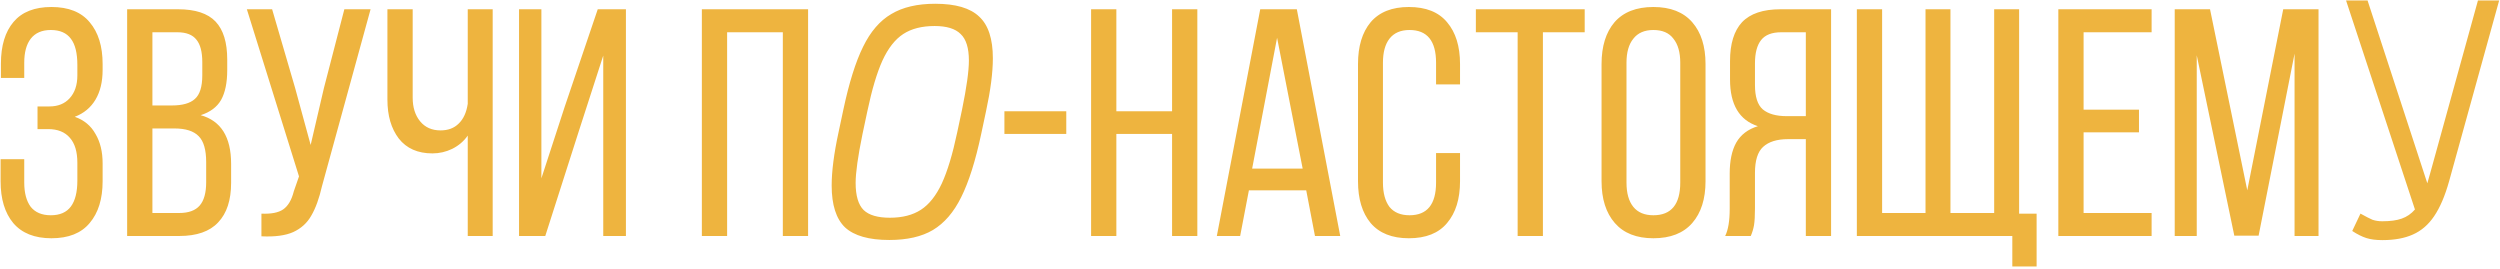 <?xml version="1.0" encoding="UTF-8"?> <svg xmlns="http://www.w3.org/2000/svg" width="678" height="73" viewBox="0 0 678 73" fill="none"> <path d="M13.953 1.898C18.579 1.898 22.034 3.275 24.318 6.027C26.66 8.779 27.831 12.556 27.831 17.358V18.939C27.831 22.16 27.187 24.854 25.899 27.02C24.61 29.187 22.737 30.739 20.277 31.676C22.795 32.554 24.669 34.106 25.899 36.331C27.187 38.498 27.831 41.162 27.831 44.324V49.155C27.831 53.957 26.66 57.734 24.318 60.486C22.034 63.239 18.579 64.615 13.953 64.615C9.385 64.615 5.93 63.239 3.588 60.486C1.304 57.734 0.162 53.957 0.162 49.155V43.182H6.574V49.507C6.574 52.318 7.16 54.514 8.331 56.095C9.561 57.617 11.376 58.378 13.777 58.378C16.237 58.378 18.052 57.588 19.223 56.007C20.394 54.426 20.98 52.083 20.98 48.98V44.149C20.98 41.162 20.306 38.908 18.959 37.385C17.613 35.804 15.651 35.013 13.074 35.013H10.176V28.865H13.426C15.71 28.865 17.525 28.133 18.872 26.669C20.277 25.146 20.98 23.067 20.98 20.432V17.622C20.98 14.401 20.394 12.029 19.223 10.507C18.052 8.925 16.237 8.135 13.777 8.135C11.376 8.135 9.561 8.925 8.331 10.507C7.16 12.029 6.574 14.196 6.574 17.007V21.135H0.25V17.27C0.25 12.41 1.392 8.633 3.676 5.939C5.959 3.245 9.385 1.898 13.953 1.898ZM48.273 2.513C52.958 2.513 56.354 3.626 58.462 5.851C60.57 8.076 61.624 11.502 61.624 16.128V19.027C61.624 22.423 61.068 25.117 59.955 27.108C58.843 29.04 56.998 30.416 54.421 31.236C59.926 32.759 62.678 37.151 62.678 44.412V49.594C62.678 54.279 61.507 57.851 59.165 60.311C56.881 62.77 53.367 64 48.624 64H34.482V2.513H48.273ZM46.604 28.601C49.473 28.601 51.552 28.016 52.84 26.845C54.187 25.673 54.861 23.536 54.861 20.432V16.831C54.861 14.079 54.334 12.058 53.279 10.77C52.225 9.423 50.498 8.75 48.097 8.75H41.334V28.601H46.604ZM48.624 57.764C51.142 57.764 52.987 57.09 54.158 55.743C55.329 54.396 55.915 52.288 55.915 49.419V43.973C55.915 40.635 55.241 38.293 53.894 36.946C52.548 35.54 50.352 34.838 47.307 34.838H41.334V57.764H48.624ZM87.326 50.473C86.564 53.811 85.598 56.475 84.427 58.466C83.314 60.457 81.675 61.95 79.508 62.946C77.4 63.883 74.531 64.263 70.9 64.088V57.939C73.535 58.056 75.497 57.676 76.785 56.797C78.132 55.86 79.098 54.221 79.684 51.878L81.089 47.838L66.947 2.513H73.799L80.035 23.858L84.251 39.318L87.853 23.858L93.387 2.513H100.501L87.326 50.473ZM126.852 36.77C125.798 38.293 124.393 39.493 122.636 40.371C120.938 41.191 119.152 41.601 117.278 41.601C113.296 41.601 110.251 40.254 108.143 37.561C106.093 34.867 105.068 31.354 105.068 27.02V2.513H111.92V26.493C111.92 29.128 112.593 31.266 113.94 32.905C115.287 34.545 117.131 35.365 119.474 35.365C121.523 35.365 123.163 34.75 124.393 33.52C125.681 32.29 126.501 30.504 126.852 28.162V2.513H133.616V64H126.852V36.77ZM147.878 64H140.763V2.513H146.824V48.365L153.148 28.953L162.108 2.513H169.749V64H163.601V15.074L157.013 35.453L147.878 64ZM197.195 64H190.343V2.513H219.154V64H212.303V8.75H197.195V64ZM241.177 65.083C235.658 65.083 231.661 63.948 229.185 61.679C226.761 59.358 225.548 55.566 225.548 50.305C225.548 46.437 226.167 41.64 227.405 35.914L228.721 29.724C230.268 22.452 232.048 16.778 234.059 12.703C236.071 8.576 238.624 5.61 241.719 3.805C244.814 1.948 248.786 1.02 253.634 1.02C259.153 1.02 263.125 2.18 265.549 4.501C268.025 6.771 269.263 10.537 269.263 15.798C269.263 19.666 268.644 24.463 267.406 30.189L266.091 36.379C264.544 43.651 262.738 49.351 260.675 53.477C258.663 57.552 256.11 60.518 253.015 62.375C249.972 64.18 246.026 65.083 241.177 65.083ZM241.332 59.048C244.737 59.048 247.548 58.326 249.766 56.882C251.984 55.438 253.866 53.065 255.414 49.764C256.961 46.411 258.354 41.794 259.592 35.914L260.907 29.724C262.145 23.69 262.764 19.254 262.764 16.417C262.764 13.012 262.016 10.614 260.52 9.221C259.076 7.777 256.729 7.055 253.479 7.055C250.024 7.055 247.187 7.777 244.969 9.221C242.751 10.665 240.868 13.064 239.321 16.417C237.825 19.718 236.458 24.308 235.22 30.189L233.905 36.379C232.667 42.413 232.048 46.824 232.048 49.609C232.048 53.065 232.77 55.515 234.214 56.959C235.658 58.352 238.031 59.048 241.332 59.048ZM289.173 30.182V36.331H272.396V30.182H289.173ZM302.757 64H295.906V2.513H302.757V30.182H317.866V2.513H324.717V64H317.866V36.331H302.757V64ZM336.329 64H330.005L341.775 2.513H351.701L363.471 64H356.62L354.248 51.615H338.701L336.329 64ZM353.282 45.73L346.343 10.243L339.579 45.73H353.282ZM382.082 1.898C386.708 1.898 390.163 3.275 392.447 6.027C394.789 8.779 395.961 12.556 395.961 17.358V22.892H389.46V17.007C389.46 11.092 387.06 8.135 382.258 8.135C379.857 8.135 378.042 8.925 376.812 10.507C375.641 12.029 375.055 14.196 375.055 17.007V49.507C375.055 52.318 375.641 54.514 376.812 56.095C378.042 57.617 379.857 58.378 382.258 58.378C387.06 58.378 389.46 55.421 389.46 49.507V41.513H395.961V49.155C395.961 53.957 394.789 57.734 392.447 60.486C390.163 63.239 386.708 64.615 382.082 64.615C377.514 64.615 374.06 63.239 371.717 60.486C369.433 57.734 368.291 53.957 368.291 49.155V17.358C368.291 12.556 369.433 8.779 371.717 6.027C374.06 3.275 377.514 1.898 382.082 1.898ZM411.585 8.75H400.254V2.513H429.768V8.75H418.437V64H411.585V8.75ZM434.342 17.358C434.342 12.556 435.513 8.779 437.855 6.027C440.256 3.275 443.77 1.898 448.396 1.898C453.022 1.898 456.535 3.275 458.936 6.027C461.337 8.779 462.538 12.556 462.538 17.358V49.155C462.538 53.957 461.337 57.734 458.936 60.486C456.535 63.239 453.022 64.615 448.396 64.615C443.828 64.615 440.344 63.239 437.943 60.486C435.542 57.734 434.342 53.957 434.342 49.155V17.358ZM441.105 49.507C441.105 52.376 441.72 54.572 442.95 56.095C444.18 57.617 445.995 58.378 448.396 58.378C453.256 58.378 455.686 55.421 455.686 49.507V17.007C455.686 14.196 455.071 12.029 453.842 10.507C452.671 8.925 450.855 8.135 448.396 8.135C445.995 8.135 444.18 8.925 442.95 10.507C441.72 12.029 441.105 14.196 441.105 17.007V49.507ZM484.908 37.736C481.921 37.736 479.667 38.439 478.144 39.844C476.68 41.191 475.948 43.534 475.948 46.872V56.534C475.948 58.525 475.86 60.047 475.685 61.101C475.509 62.097 475.216 63.063 474.806 64H467.867C468.687 62.36 469.097 59.901 469.097 56.622V47.047C469.097 43.592 469.682 40.811 470.853 38.703C472.083 36.536 474.045 35.043 476.739 34.223C471.703 32.583 469.185 28.367 469.185 21.574V16.567C469.185 11.883 470.268 8.369 472.435 6.027C474.66 3.684 478.144 2.513 482.887 2.513H496.59V64H489.739V37.736H484.908ZM483.063 8.75C480.545 8.75 478.73 9.453 477.617 10.858C476.504 12.263 475.948 14.371 475.948 17.182V23.067C475.948 26.23 476.651 28.425 478.056 29.655C479.52 30.885 481.687 31.5 484.556 31.5H489.739V8.75H483.063ZM545.74 64H503.578V2.513H510.429V57.764H522.2V2.513H528.963V57.764H540.821V2.513H547.585V57.939H552.328V72.257H545.74V64ZM580.091 35.892H565.071V57.764H583.517V64H558.22V2.513H583.517V8.75H565.071V29.743H580.091V35.892ZM605.946 63.912L595.757 14.986V64H589.784V2.513H599.359L609.46 51.615L619.21 2.513H628.784V64H622.284V14.547L612.534 63.912H605.946ZM677.773 0.118L664.198 49.147C663.08 53.14 661.722 56.307 660.125 58.65C658.581 60.939 656.665 62.589 654.376 63.601C652.14 64.612 649.372 65.118 646.071 65.118C644.368 65.118 642.93 64.932 641.759 64.559C640.588 64.186 639.31 63.547 637.926 62.642L640.162 57.931C641.599 58.73 642.691 59.289 643.436 59.608C644.234 59.874 645.113 60.007 646.071 60.007C648.254 60.007 650.01 59.768 651.341 59.289C652.725 58.81 653.923 57.984 654.935 56.813L636.249 0.118H642.078L658.289 49.706L659.087 46.911L672.023 0.118H677.773Z" fill="#EEB43F"></path> </svg> 